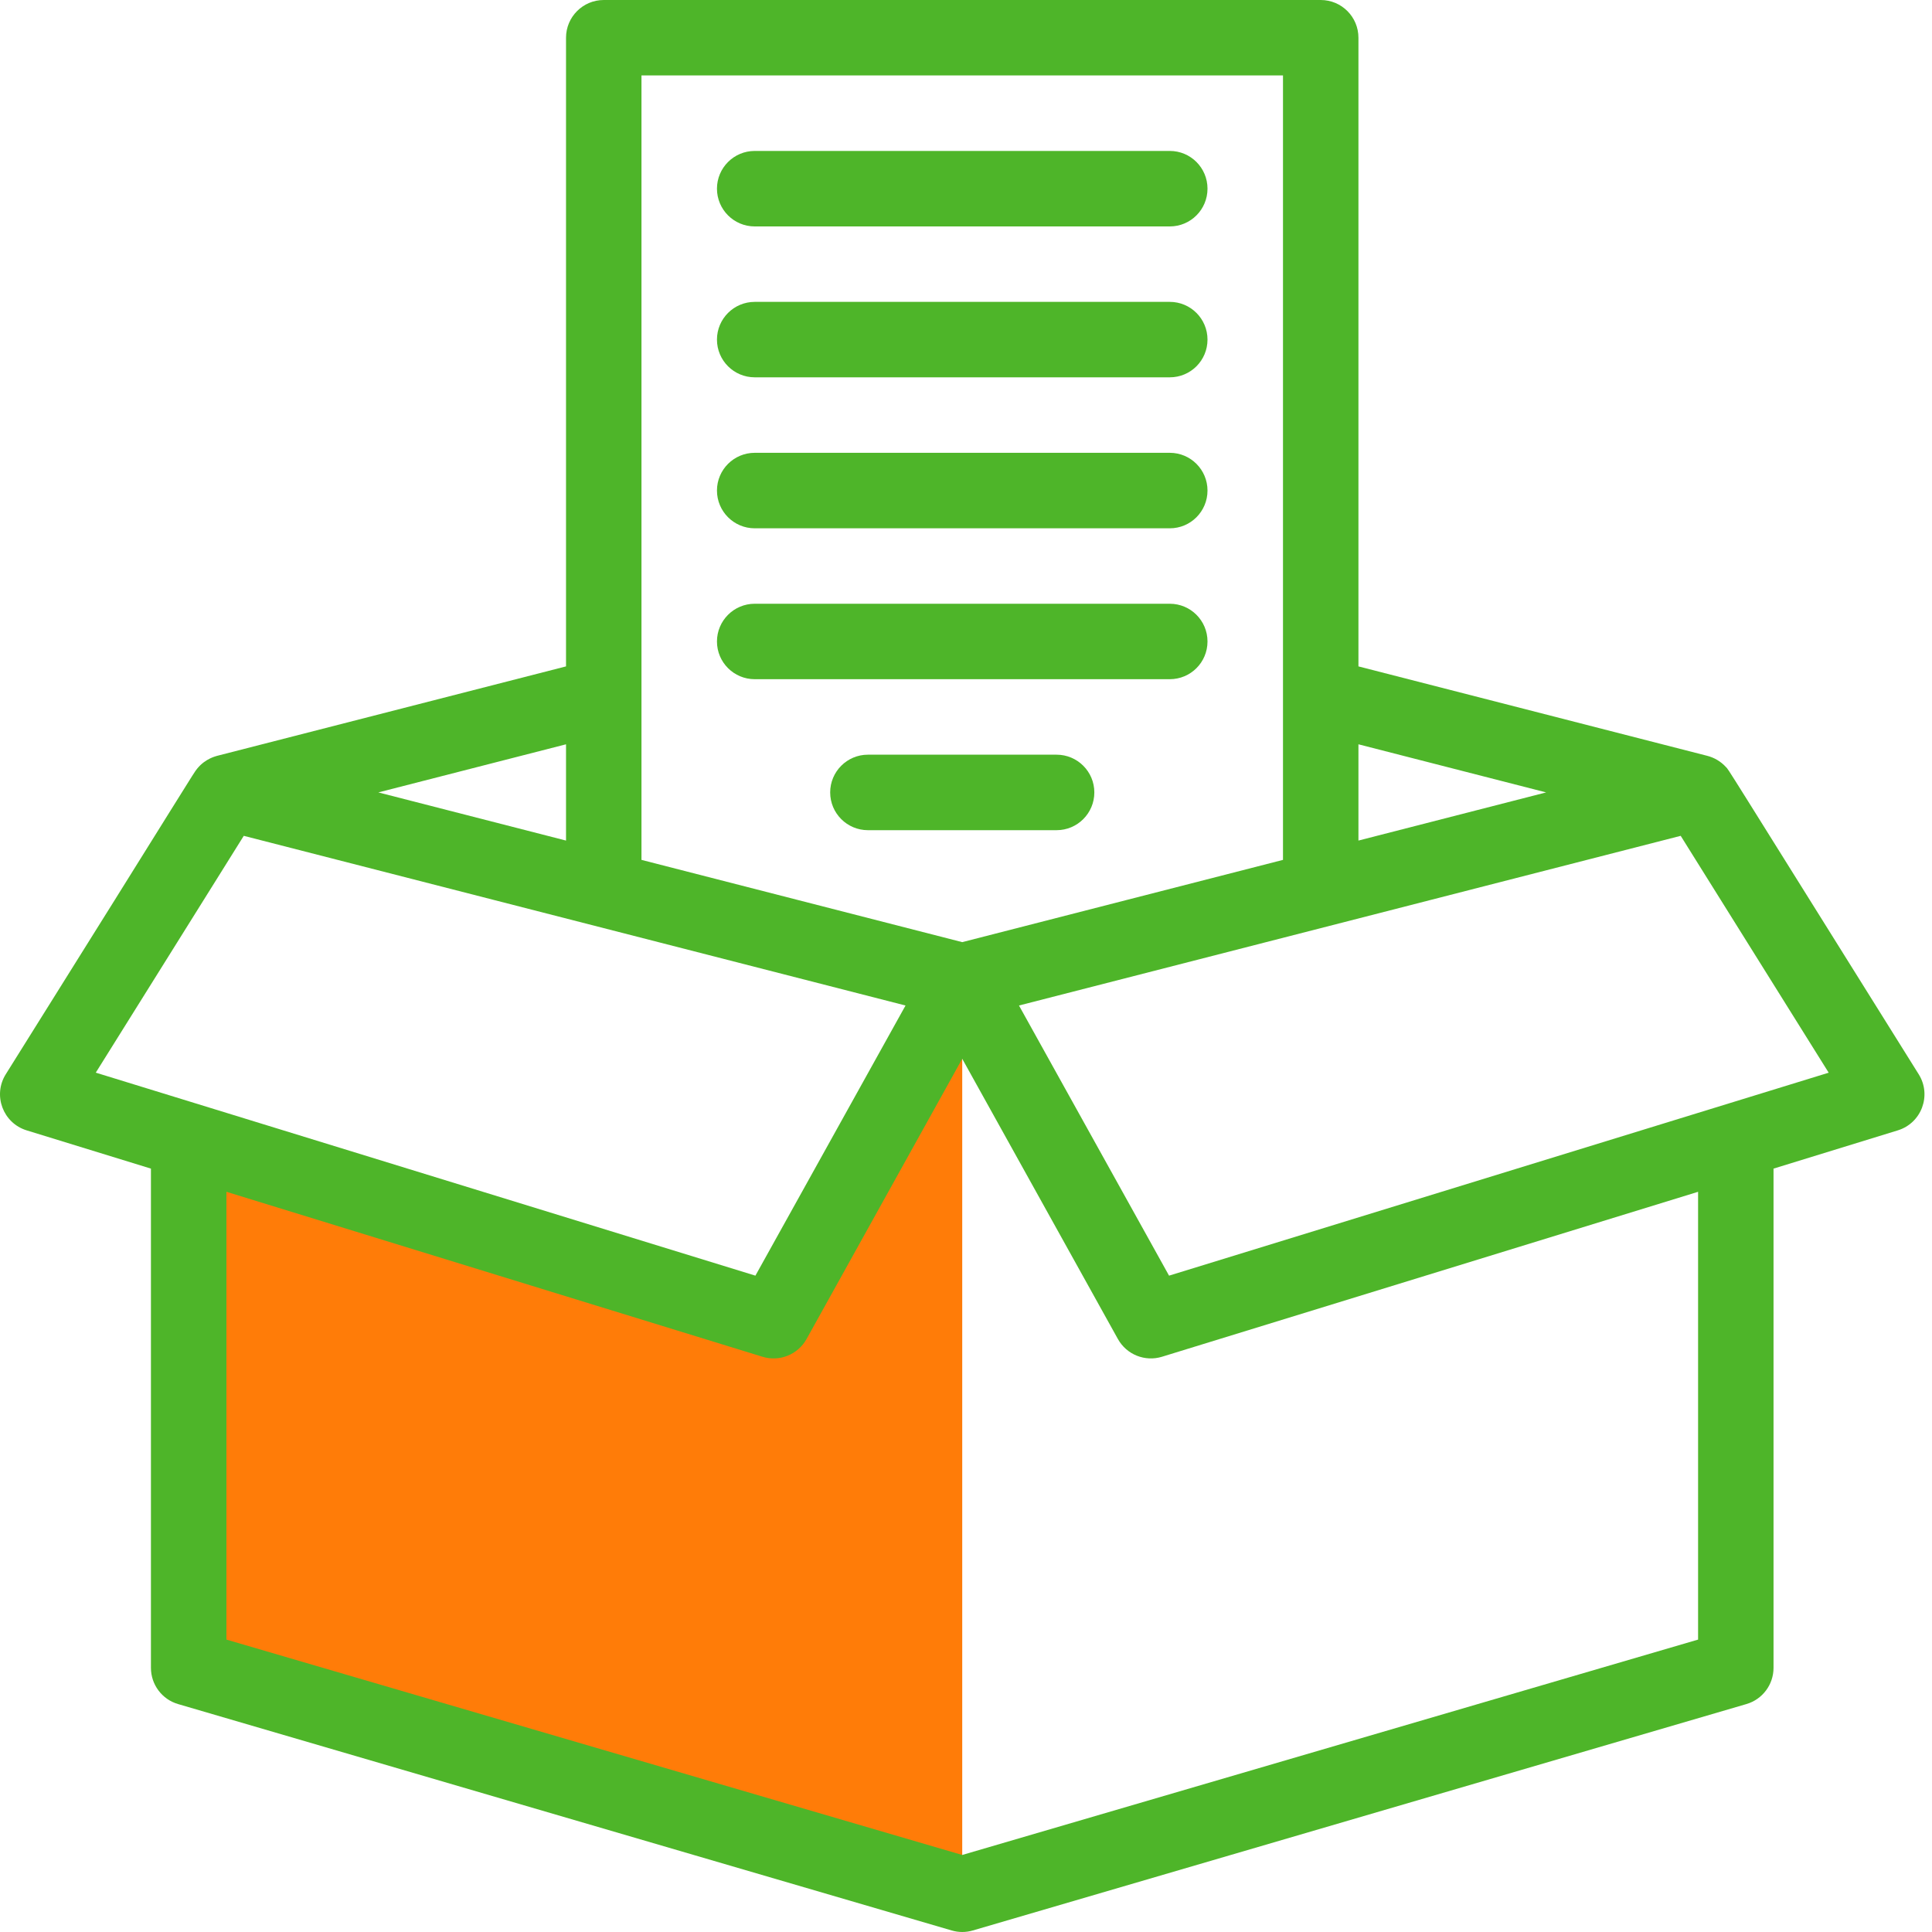 <svg width="40" height="40" viewBox="0 0 40 40" fill="none" xmlns="http://www.w3.org/2000/svg">
<path d="M19.922 20.312V39.219L3.907 34.531V23.618L16.016 27.344L19.922 20.312Z" fill="#FF7C08"/>
<path d="M39.725 22.242C35.55 15.563 35.807 15.962 35.736 15.883C35.628 15.764 35.488 15.683 35.341 15.647L28.125 13.797V0.781C28.125 0.35 27.776 0 27.344 0H12.5C12.069 0 11.719 0.35 11.719 0.781V13.797C4.88 15.55 4.502 15.648 4.494 15.649C4.478 15.656 4.256 15.7 4.083 15.913C3.992 16.025 4.04 15.979 0.119 22.242C-0.153 22.677 0.062 23.252 0.552 23.403L3.125 24.195V34.531C3.125 34.878 3.354 35.184 3.687 35.281L19.703 39.968C19.845 40.01 19.997 40.011 20.142 39.968L36.157 35.281C36.49 35.184 36.719 34.878 36.719 34.531V24.195L39.292 23.403C39.783 23.252 39.997 22.677 39.725 22.242ZM32.011 16.406L28.125 17.403V15.41L32.011 16.406ZM13.281 1.562H26.563V17.803L19.922 19.506L13.281 17.803V1.562ZM11.719 17.403L7.833 16.406L11.719 15.41V17.403ZM5.047 17.305L18.748 20.818L15.64 26.411C14.644 26.104 2.626 22.406 1.983 22.208L5.047 17.305ZM35.157 33.946L19.922 38.405L4.688 33.946V24.675L15.786 28.09C16.138 28.199 16.519 28.046 16.699 27.723L19.922 21.921L23.145 27.723C23.326 28.048 23.708 28.198 24.058 28.09L35.157 24.675V33.946ZM24.204 26.411L21.097 20.818C21.738 20.653 33.981 17.514 34.797 17.305L37.861 22.209C37.134 22.432 25.093 26.137 24.204 26.411Z" fill="#4EB529"/>
<path d="M15.626 4.688H24.219C24.651 4.688 25 4.338 25 3.906C25 3.475 24.651 3.125 24.219 3.125H15.626C15.194 3.125 14.844 3.475 14.844 3.906C14.844 4.338 15.194 4.688 15.626 4.688Z" fill="#4EB529"/>
<path d="M15.626 7.812H24.219C24.651 7.812 25 7.463 25 7.031C25 6.6 24.651 6.25 24.219 6.25H15.626C15.194 6.25 14.844 6.6 14.844 7.031C14.844 7.463 15.194 7.812 15.626 7.812Z" fill="#4EB529"/>
<path d="M15.626 10.938H24.219C24.651 10.938 25 10.588 25 10.156C25 9.725 24.651 9.375 24.219 9.375H15.626C15.194 9.375 14.844 9.725 14.844 10.156C14.844 10.588 15.194 10.938 15.626 10.938Z" fill="#4EB529"/>
<path d="M25 13.281C25 12.85 24.651 12.5 24.219 12.5H15.626C15.194 12.5 14.844 12.85 14.844 13.281C14.844 13.713 15.194 14.062 15.626 14.062H24.219C24.651 14.062 25 13.713 25 13.281Z" fill="#4EB529"/>
<path d="M22.657 16.406C22.657 15.975 22.307 15.625 21.875 15.625H17.969C17.538 15.625 17.188 15.975 17.188 16.406C17.188 16.838 17.538 17.188 17.969 17.188H21.875C22.307 17.188 22.657 16.838 22.657 16.406Z" fill="#4EB529"/>
</svg>
